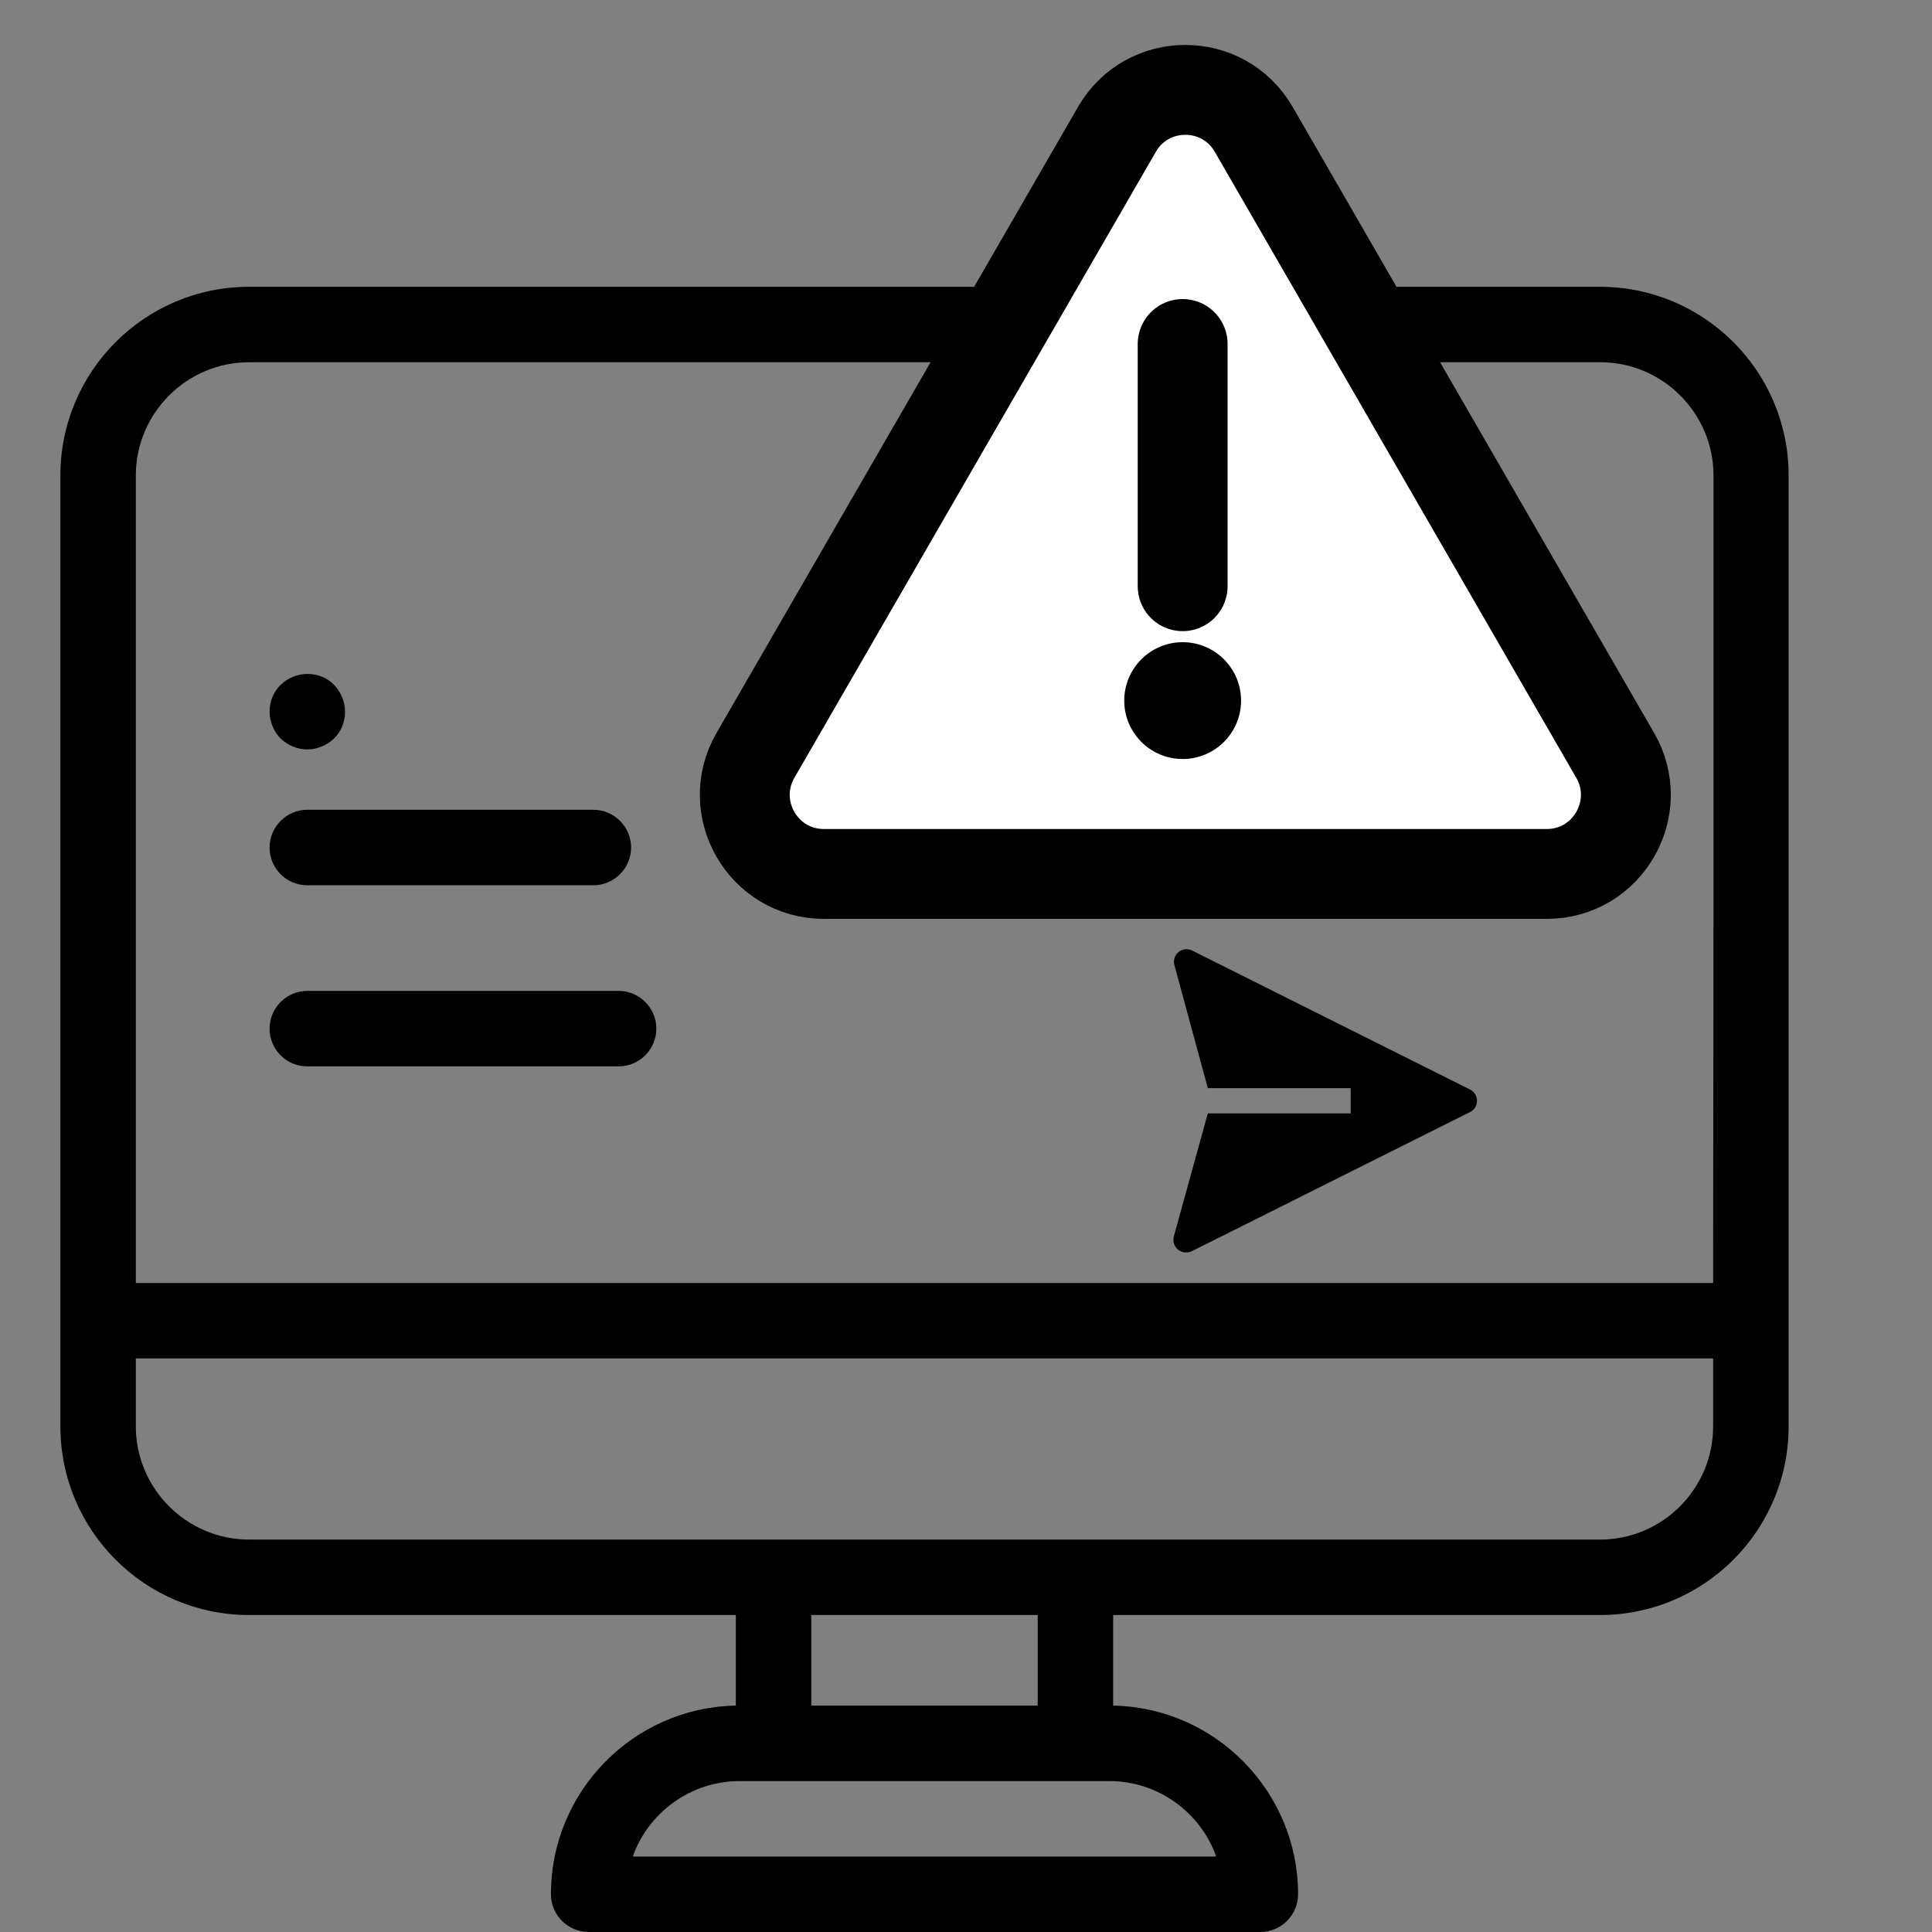 <svg width="43" height="43" viewBox="0 0 43 43" fill="none" xmlns="http://www.w3.org/2000/svg">
<rect x="0" y="0" width="43" height="43" fill="#808080" stroke="none"/>
<path d="M6.84 19.703H13.206C13.668 19.703 14.046 19.325 14.046 18.863C14.046 18.401 13.668 18.023 13.206 18.023H6.84C6.378 18.023 6 18.401 6 18.863C6 19.325 6.37 19.703 6.84 19.703Z" fill="black"/>
<path d="M6.84 23.734H13.769C14.23 23.734 14.608 23.356 14.608 22.894C14.608 22.432 14.23 22.054 13.769 22.054H6.84C6.378 22.054 6 22.432 6 22.894C6 23.356 6.37 23.734 6.84 23.734Z" fill="black"/>
<path d="M6.84 16.68C7.058 16.68 7.277 16.587 7.436 16.436C7.596 16.277 7.68 16.067 7.68 15.84C7.68 15.621 7.587 15.403 7.436 15.244C7.285 15.084 7.067 15 6.84 15C6.613 15 6.403 15.092 6.244 15.244C6.084 15.403 6 15.613 6 15.84C6 16.058 6.092 16.277 6.244 16.436C6.403 16.587 6.621 16.68 6.84 16.68Z" fill="black"/>
<path d="M39.809 22.004V10.582C39.809 8.264 37.927 6.383 35.609 6.383H34.627H14.764H5.543C3.225 6.383 1.344 8.264 1.344 10.582V31.746C1.344 34.064 3.225 35.945 5.543 35.945H16.377V37.961C14.101 38.003 12.262 39.867 12.262 42.16C12.262 42.622 12.64 43 13.102 43H28.051C28.513 43 28.891 42.622 28.891 42.16C28.891 39.876 27.051 38.003 24.775 37.961V35.945H35.609C37.927 35.945 39.809 34.064 39.809 31.746V27.706M38.129 27.799V28.555H3.023V10.582C3.023 9.196 4.157 8.062 5.543 8.062H14.16H35.24H35.618C37.004 8.062 38.137 9.196 38.137 10.582V20.324M27.068 41.32H14.084C14.428 40.346 15.369 39.641 16.461 39.641H24.691C25.783 39.641 26.724 40.346 27.068 41.32ZM23.096 37.961H18.057V35.945H23.096V37.961ZM35.609 34.266H5.543C4.157 34.266 3.023 33.132 3.023 31.746V30.234H38.129V31.746C38.129 33.132 37.004 34.266 35.609 34.266Z" fill="black"/>
<path d="M24.859 2.88L16.814 16.812C16.138 17.985 16.984 19.451 18.337 19.451H34.426C35.779 19.451 36.625 17.985 35.949 16.812L27.904 2.88C27.228 1.707 25.535 1.707 24.859 2.88Z" fill="white" stroke="black" stroke-width="2" stroke-miterlimit="13.333" stroke-linecap="round" stroke-linejoin="round"/>
<path d="M26.322 7.656V13.047" stroke="black" stroke-width="2" stroke-miterlimit="13.333" stroke-linecap="round" stroke-linejoin="round"/>
<path d="M26.322 16.893C27.04 16.893 27.622 16.311 27.622 15.594C27.622 14.876 27.04 14.293 26.322 14.293C25.604 14.293 25.022 14.876 25.022 15.594C25.022 16.311 25.604 16.893 26.322 16.893Z" fill="black"/>
<path d="M32.72 24.25L26.533 21.156C26.484 21.132 26.43 21.122 26.376 21.128C26.322 21.134 26.271 21.155 26.229 21.19C26.189 21.223 26.159 21.267 26.143 21.317C26.126 21.367 26.124 21.42 26.136 21.471L26.882 24.219H30.062V24.781H26.882L26.125 27.521C26.113 27.563 26.112 27.608 26.121 27.651C26.13 27.694 26.149 27.734 26.176 27.769C26.204 27.803 26.239 27.831 26.279 27.849C26.319 27.868 26.362 27.877 26.406 27.875C26.45 27.875 26.494 27.864 26.533 27.844L32.72 24.75C32.766 24.727 32.805 24.691 32.832 24.647C32.859 24.602 32.873 24.552 32.873 24.5C32.873 24.448 32.859 24.398 32.832 24.353C32.805 24.309 32.766 24.273 32.72 24.25Z" fill="black"/>
</svg>
